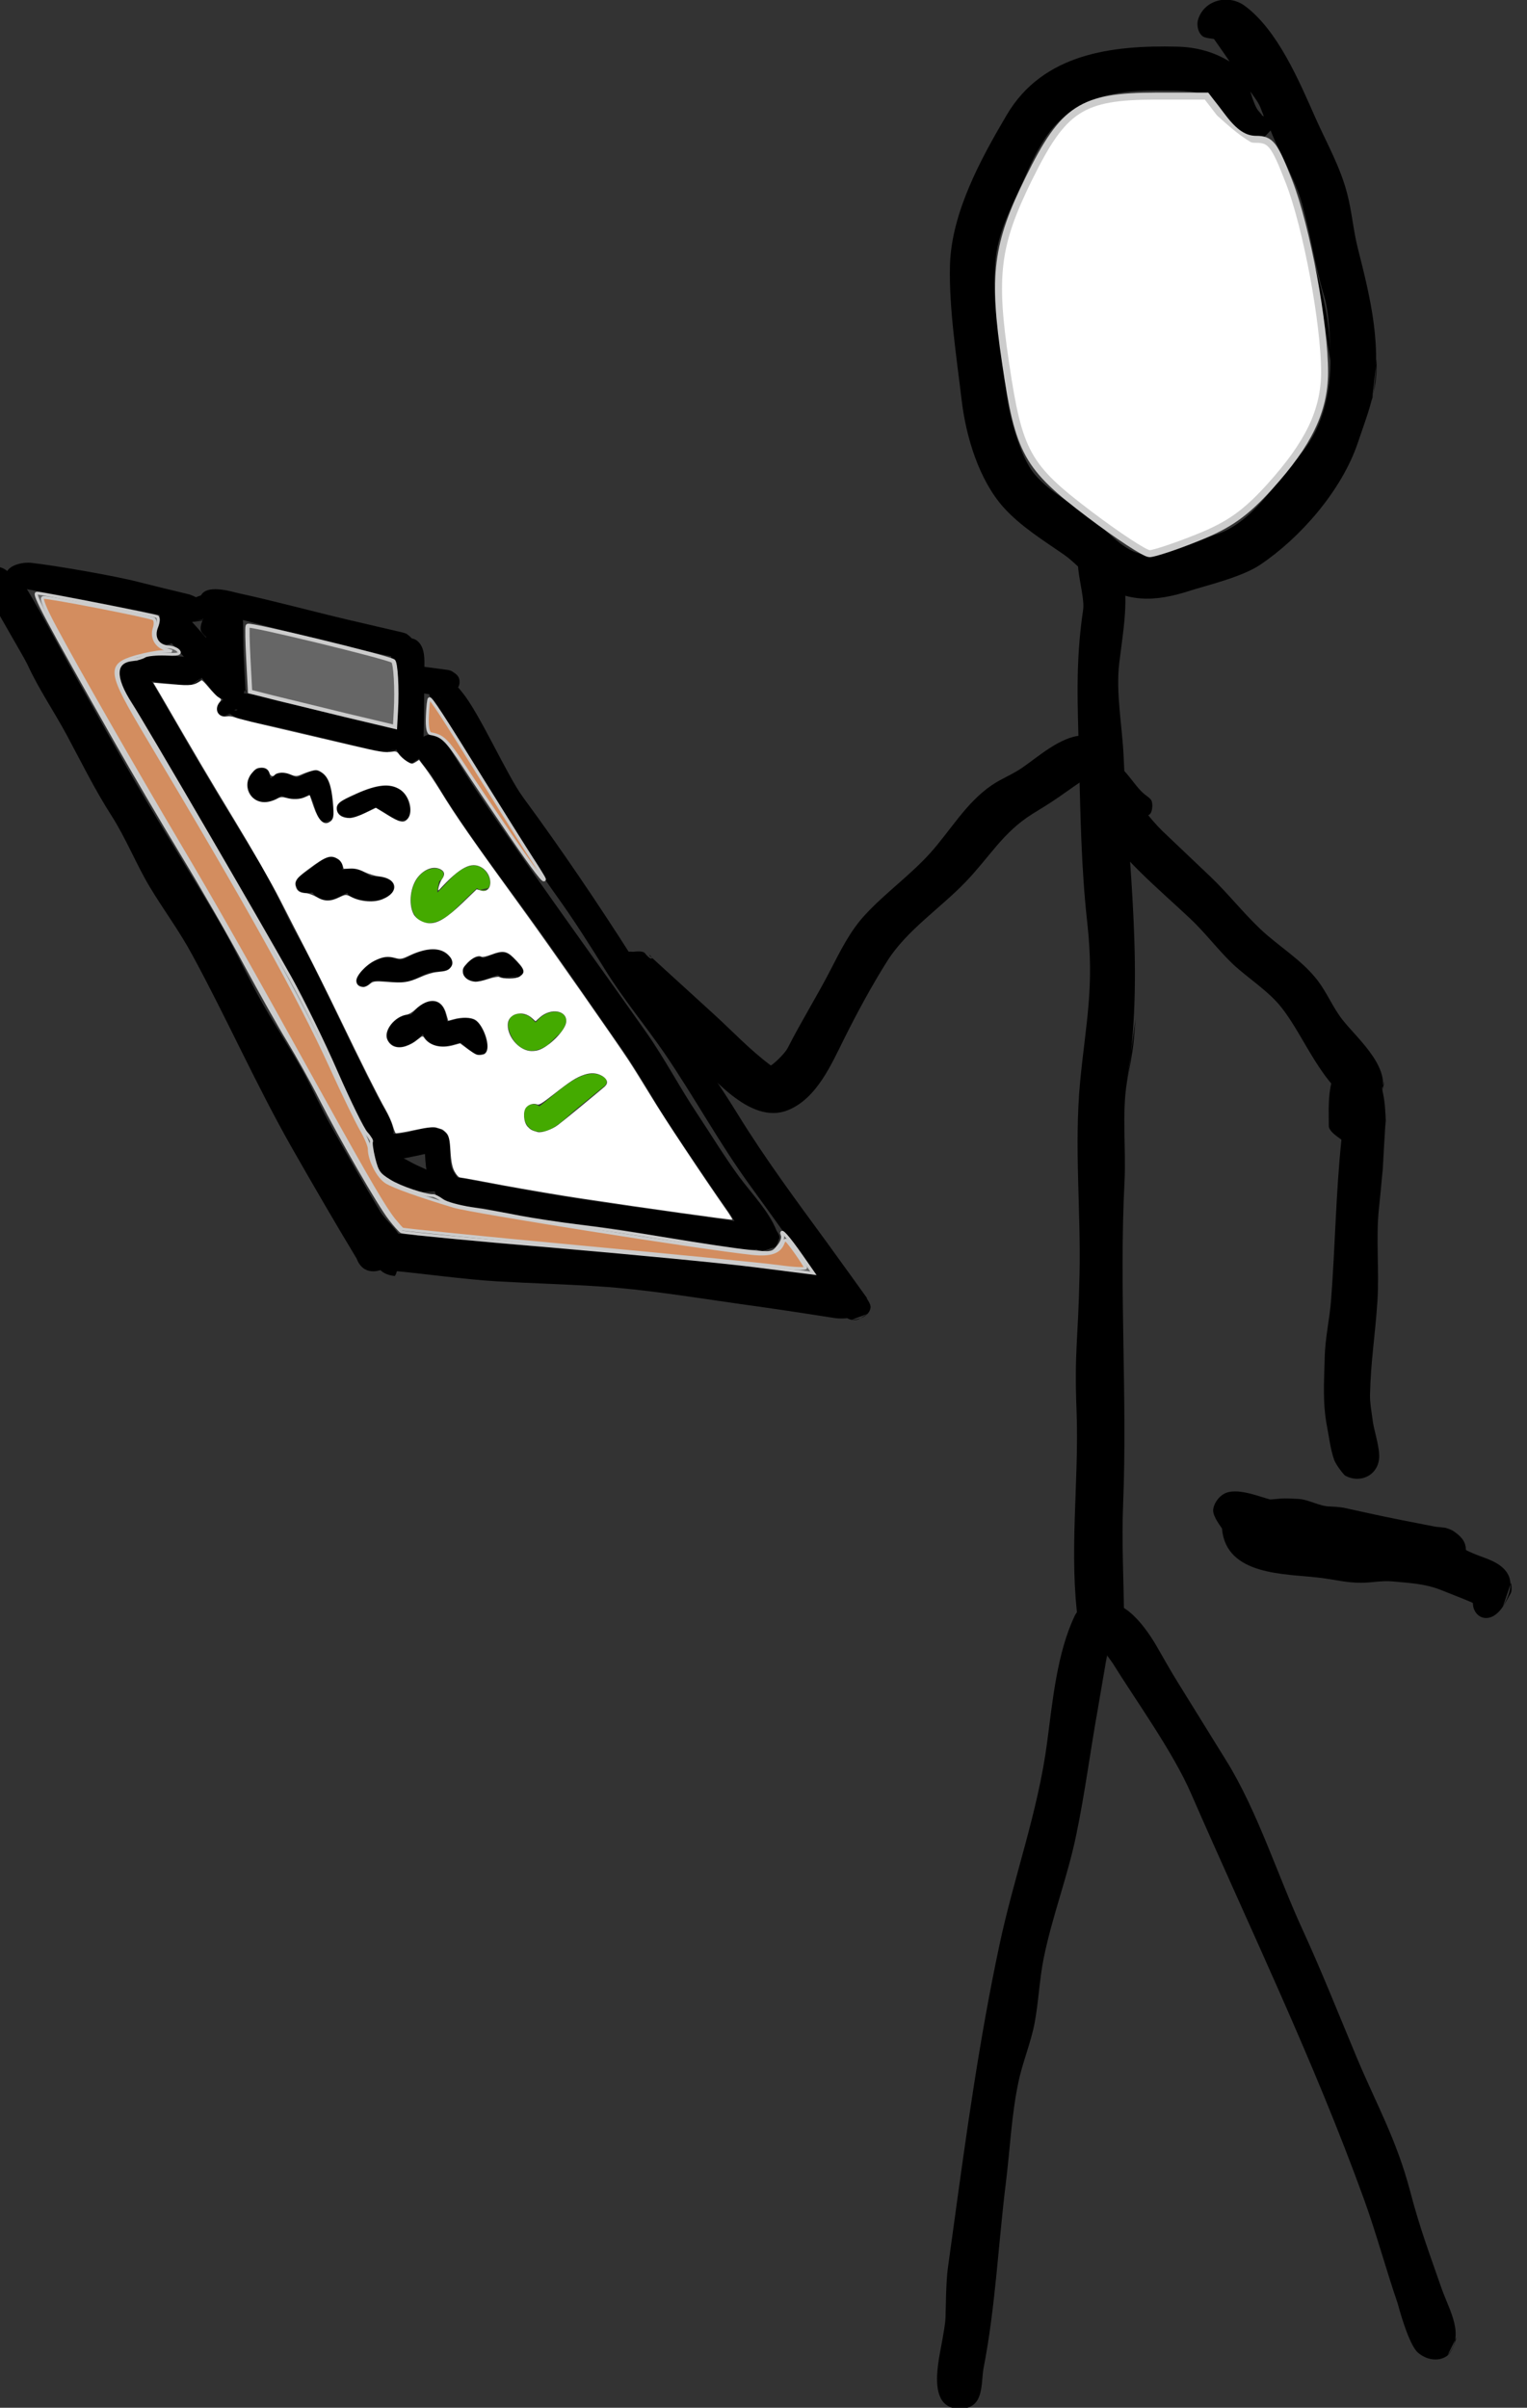 <?xml version="1.0"?>

<!-- Created with Inkscape (http://www.inkscape.org/) --> <svg xmlns:dc="http://purl.org/dc/elements/1.1/" xmlns:cc="http://creativecommons.org/ns#" xmlns:rdf="http://www.w3.org/1999/02/22-rdf-syntax-ns#" xmlns:svg="http://www.w3.org/2000/svg" xmlns="http://www.w3.org/2000/svg" xmlns:sodipodi="http://sodipodi.sourceforge.net/DTD/sodipodi-0.dtd" xmlns:inkscape="http://www.inkscape.org/namespaces/inkscape" width="14.647" height="23.093" viewBox="0 0 14.647 23.093" version="1.1" id="svg941" inkscape:version="0.92.4 (5da689c313, 2019-01-14)" sodipodi:docname="Tester.svg"><rect x="0" y="0" width="14.647" height="23.093" fill="#333333" stroke="none"/> <defs id="defs935"></defs> <sodipodi:namedview id="base" pagecolor="#ffffff" bordercolor="#666666" borderopacity="1.0" inkscape:pageopacity="0.0" inkscape:pageshadow="2" inkscape:zoom="0.35" inkscape:cx="-962.03642" inkscape:cy="185.37935" inkscape:document-units="mm" inkscape:current-layer="layer1" showgrid="false" fit-margin-top="0" fit-margin-left="0" fit-margin-right="0" fit-margin-bottom="0" inkscape:pagecheckerboard="true" inkscape:window-width="1920" inkscape:window-height="1053" inkscape:window-x="0" inkscape:window-y="-10" inkscape:window-maximized="1"></sodipodi:namedview>  <g inkscape:label="Ebene 1" inkscape:groupmode="layer" id="layer1" transform="translate(-146.816,-174.788)"> <g transform="matrix(-0.887,0,0,0.887,116.175,70.79)" id="layer1-6" inkscape:label="Ebene 1" style="stroke-width:1.127"> <g id="g13487" transform="matrix(0.353,0,0,0.353,-309.329,108.729)" style="stroke-width:1.127"> <path inkscape:connector-curvature="0" id="path742" style="fill:#000000;fill-opacity:1;fill-rule:evenodd;stroke:none;stroke-width:1.127" d="m 736.25,35.129 c 0,0 0,0.547 0.055,0.812 0.14,0.692 0.258,0.961 0.527,1.758 0.492,1.457 1.762,2.91 2.996,3.735 0.559,0.375 1.66,0.636 2.113,0.781 1.133,0.371 2.008,0.394 3.004,-0.336 0.317,-0.231 0.571,-0.539 0.891,-0.762 0.637,-0.441 1.316,-0.859 1.84,-1.437 0.762,-0.848 1.156,-2.172 1.289,-3.278 0.148,-1.261 0.398,-2.867 0.359,-4.164 -0.051,-1.605 -0.945,-3.242 -1.738,-4.586 -1.113,-1.89 -3.242,-2.14 -5.207,-2.093 -0.586,0.011 -1.121,0.152 -1.617,0.453 -0.012,0.008 0.308,-0.453 0.472,-0.684 0.012,-0.015 0.254,-0.019 0.348,-0.086 0.148,-0.113 0.191,-0.347 0.141,-0.515 -0.188,-0.606 -0.93,-0.778 -1.418,-0.426 -1.02,0.742 -1.684,2.328 -2.188,3.465 -0.344,0.765 -0.758,1.496 -0.965,2.312 -0.14,0.539 -0.183,1.106 -0.32,1.649 -0.394,1.554 -0.766,3.058 -0.434,4.675 z m 1.418,0.051 c 0,0 -0.004,-1.336 0.187,-1.961 0.305,-0.996 0.391,-1.774 0.676,-2.821 0.219,-0.8 0.676,-1.503 0.969,-2.269 0.008,-0.016 0.219,0.285 0.379,0.285 0.207,-0.004 0.422,-0.164 0.586,-0.258 0.441,-0.258 0.515,-0.894 0.992,-1.09 0.422,-0.175 0.941,-0.156 1.383,-0.16 1.215,-0.019 2.43,0.114 3.293,1.098 0.351,0.398 0.633,0.953 0.84,1.426 0.355,0.812 0.851,1.695 0.949,2.597 0.144,1.344 -0.184,2.903 -0.34,4.215 -0.07,0.586 -0.394,1.883 -0.863,2.43 -0.492,0.566 -1.188,0.91 -1.774,1.363 -0.425,0.328 -0.961,1.031 -1.593,1.078 -0.747,0.063 -1.45,-0.383 -2.164,-0.605 -1.118,-0.348 -1.836,-1.59 -2.532,-2.379 -1.402,-1.586 -1.062,-4.063 -0.504,-5.875 z m 3.609,-9.922 c 0,0 -0.007,0.012 -0.015,0.019 z m -1.566,2.43 c 0,0 0.07,-0.18 0.105,-0.27 0.071,-0.176 0.2,-0.324 0.301,-0.48 0.012,-0.012 -0.101,0.367 -0.203,0.535 -0.031,0.054 -0.164,0.187 -0.141,0.179 0.016,0 -0.031,0.028 -0.054,0.039 z"></path> <path inkscape:connector-curvature="0" id="path744" style="fill:#000000;fill-opacity:1;fill-rule:evenodd;stroke:none;stroke-width:1.127" d="m 743.637,55.34 c 0,0 0.039,0.449 0.058,0.676 0.039,0.418 0.141,0.867 0.207,1.257 0.161,0.95 0.024,2.079 0.075,3.047 0.168,3.285 -0.09,6.594 0.043,9.887 0.046,1.133 -0.016,2.285 -0.028,3.418 -0.004,0.234 0.262,0.793 0.262,0.727 0,-0.016 0.383,0.261 0.586,0.211 0.332,-0.079 0.504,-0.395 0.551,-0.708 0.3,-2.101 -0.024,-4.355 0.054,-6.464 0.075,-1.914 -0.047,-2.125 -0.09,-4.235 -0.042,-1.957 0.168,-3.937 -0.019,-5.902 -0.176,-1.82 -0.438,-2.856 -0.219,-4.852 0.188,-1.668 0.211,-3.355 0.254,-5.035 0.039,-1.633 0.117,-2.922 -0.125,-4.551 -0.09,-0.597 0.578,-2.023 -0.262,-2.32 -0.457,-0.16 -0.718,0.293 -0.832,0.652 -0.355,1.157 -0.164,2.063 -0.015,3.282 0.113,0.925 -0.094,1.965 -0.133,2.886 -0.137,3.332 -0.649,6.727 -0.09,10.028 z m 1.347,-14.031 c 0,0 -0.074,-0.266 0.016,-0.266 0.055,0 0.004,0.246 -0.004,0.266 z"></path> <path inkscape:connector-curvature="0" id="path746" style="fill:#000000;fill-opacity:1;fill-rule:evenodd;stroke:none;stroke-width:1.127" d="m 744.418,74.281 c 0,0 0.082,0.508 0.121,0.762 0.074,0.461 0.164,0.926 0.246,1.383 0.238,1.312 0.399,2.605 0.672,3.914 0.262,1.273 0.738,2.496 0.996,3.773 0.133,0.664 0.156,1.34 0.281,2 0.121,0.621 0.371,1.196 0.496,1.809 0.211,1.004 0.254,2.031 0.379,3.047 0.235,1.886 0.321,3.828 0.684,5.687 0.09,0.477 -0.031,1.231 0.691,1.258 1.118,0.043 0.653,-1.598 0.571,-2.125 -0.035,-0.223 -0.086,-0.449 -0.094,-0.676 -0.012,-0.261 -0.008,-1.039 -0.074,-1.523 -0.055,-0.395 -0.11,-0.789 -0.164,-1.184 -0.399,-2.918 -0.797,-5.793 -1.407,-8.664 -0.445,-2.113 -1.195,-4.121 -1.472,-6.273 -0.164,-1.242 -0.301,-2.696 -0.832,-3.824 -0.266,-0.571 -0.953,-0.368 -1.078,0.191 -0.09,0.398 0.062,0.941 0.121,1.297 0.074,0.453 0.164,0.906 0.246,1.363 z m 0.637,-0.105 c 0,0 -0.028,0.012 -0.039,0.008 z"></path> <path inkscape:connector-curvature="0" id="path748" style="fill:#000000;fill-opacity:1;fill-rule:evenodd;stroke:none;stroke-width:1.127" d="m 733.805,95.719 c 0,0 0.117,0.461 0.3,0.582 0.274,0.187 0.641,0.105 0.883,-0.106 0.293,-0.25 0.61,-1.468 0.621,-1.507 0.356,-1.036 0.661,-2.165 1.028,-3.18 1.539,-4.254 3.5,-8.309 5.308,-12.453 0.559,-1.282 1.723,-2.891 2.383,-3.961 0.141,-0.227 1.211,-1.457 0.422,-1.805 -0.738,-0.328 -1.477,0.785 -1.754,1.262 -0.211,0.363 -0.418,0.738 -0.641,1.097 -0.5,0.805 -1,1.614 -1.5,2.422 -0.953,1.539 -1.578,3.532 -2.332,5.168 -0.593,1.293 -1.105,2.59 -1.656,3.907 -0.605,1.445 -1.215,2.5 -1.64,4.105 -0.297,1.137 -0.579,1.871 -0.961,2.973 -0.246,0.699 -0.727,1.425 -0.188,2.05 z m 10.593,-21.633 c 0,0 -0.043,-0.016 -0.046,-0.035 z"></path> <path inkscape:connector-curvature="0" id="path750" style="fill:#000000;fill-opacity:1;fill-rule:evenodd;stroke:none;stroke-width:1.127" d="m 744.402,48.359 c 0,0 0.024,0.153 0.067,0.215 0.082,0.114 0.289,0.184 0.426,0.141 0.296,-0.094 0.269,-0.485 0.281,-0.727 0,-0.015 0.547,0.367 0.816,0.559 0.262,0.183 0.543,0.351 0.813,0.519 0.902,0.567 1.289,1.297 2.043,2.082 0.765,0.797 1.793,1.473 2.386,2.403 0.465,0.73 0.95,1.629 1.325,2.383 0.39,0.777 0.843,1.855 1.742,2.207 1.176,0.461 2.367,-1.118 3.023,-1.719 0.656,-0.602 1.473,-1.121 2.028,-1.844 0.277,-0.359 0.453,-1.379 -0.321,-1.293 -0.015,0 -0.273,-0.043 -0.355,0.035 -0.016,0.02 -0.18,0.231 -0.231,0.16 0,-0.003 0.094,-0.082 0.09,-0.085 -0.019,-0.032 -0.051,0.046 -0.078,0.07 -0.621,0.566 -1.242,1.133 -1.863,1.699 -0.594,0.539 -1.137,1.125 -1.781,1.602 -0.016,0.011 -0.411,-0.321 -0.524,-0.547 -0.414,-0.813 -0.894,-1.578 -1.312,-2.391 -0.309,-0.598 -0.602,-1.195 -1.067,-1.691 -0.617,-0.664 -1.359,-1.192 -1.969,-1.864 -0.628,-0.695 -1.105,-1.55 -1.894,-2.089 -0.297,-0.204 -0.641,-0.332 -0.938,-0.539 -0.468,-0.321 -1.164,-0.946 -1.808,-0.985 -0.93,-0.055 -1.344,1.539 -0.668,2.035 z"></path> <path inkscape:connector-curvature="0" id="path752" style="fill:#000000;fill-opacity:1;fill-rule:evenodd;stroke:none;stroke-width:1.127" d="m 736.02,57.254 c 0,0 0.043,0.332 0.121,0.473 0.121,0.214 0.445,0.402 0.691,0.273 1.113,-0.59 1.606,-2.086 2.34,-3.012 0.394,-0.504 1.055,-0.918 1.488,-1.328 0.457,-0.437 0.84,-0.953 1.301,-1.387 0.969,-0.914 2.16,-1.882 2.879,-3.043 0.269,-0.433 0.687,-2.003 -0.391,-1.773 -0.488,0.106 -0.722,0.715 -1.101,1.016 -0.012,0.011 -0.153,0.101 -0.192,0.172 -0.058,0.105 -0.039,0.414 0.09,0.453 0.016,0.007 -0.273,0.336 -0.43,0.488 -0.496,0.473 -0.996,0.945 -1.492,1.418 -0.523,0.504 -0.972,1.074 -1.496,1.574 -0.574,0.547 -1.285,0.953 -1.773,1.594 -0.285,0.375 -0.465,0.828 -0.758,1.199 -0.469,0.598 -1.613,1.543 -1.121,2.418 z"></path> <path inkscape:connector-curvature="0" id="path754" style="fill:#000000;fill-opacity:1;fill-rule:evenodd;stroke:none;stroke-width:1.127" d="m 735.965,58.211 c 0,0 0.019,0.629 0.043,0.941 0.051,0.7 0.101,1.305 0.176,2 0.097,0.938 -0.016,1.895 0.046,2.836 0.075,1.125 0.2,1.785 0.227,2.867 0.004,0.243 -0.043,0.493 -0.074,0.727 -0.043,0.375 -0.192,0.746 -0.207,1.117 -0.024,0.598 0.562,0.899 1.047,0.629 0.019,-0.008 0.273,-0.308 0.336,-0.492 0.109,-0.313 0.152,-0.688 0.211,-0.988 0.144,-0.746 0.093,-1.371 0.074,-2.141 -0.012,-0.594 -0.153,-1.18 -0.196,-1.773 -0.125,-1.637 -0.144,-3.254 -0.316,-4.891 -0.004,-0.016 0.391,-0.234 0.387,-0.426 -0.008,-0.488 0.129,-1.965 -0.746,-1.965 -1.121,0 -1.016,1.836 -0.965,2.5 0.023,0.352 0.051,0.707 0.078,1.063 z"></path> <path inkscape:connector-curvature="0" id="path756" style="fill:#000000;fill-opacity:1;fill-rule:evenodd;stroke:none;stroke-width:1.127" d="m 732.137,72.613 c 0,0 -0.043,0.227 0.008,0.321 0.14,0.238 0.285,0.574 0.558,0.711 0.317,0.156 0.602,-0.086 0.602,-0.411 0,-0.015 0.656,-0.273 0.984,-0.402 0.496,-0.195 0.961,-0.211 1.496,-0.262 0.313,-0.027 0.625,0.043 0.942,0.043 0.484,0 0.785,-0.097 1.293,-0.156 1,-0.125 2.851,-0.043 2.972,-1.508 0.004,-0.015 0.274,-0.351 0.27,-0.551 -0.008,-0.203 -0.164,-0.418 -0.336,-0.511 -0.379,-0.207 -1.067,0.086 -1.403,0.172 -0.015,0.007 -0.218,-0.016 -0.316,-0.024 -0.18,-0.012 -0.352,0 -0.531,0.008 -0.344,0.012 -0.664,0.234 -1.004,0.234 -0.024,0 -0.285,0.012 -0.414,0.039 -0.254,0.055 -0.508,0.11 -0.766,0.168 -0.676,0.149 -1.351,0.278 -2.035,0.411 -0.016,0 -0.219,0.023 -0.316,0.035 0,0 -0.164,0.05 -0.235,0.097 -0.207,0.141 -0.386,0.301 -0.386,0.575 0,0.019 -0.161,0.082 -0.239,0.117 -0.254,0.109 -0.527,0.179 -0.754,0.328 -0.535,0.355 -0.41,0.832 -0.14,1.297 z"></path> <g transform="scale(-1,1)" id="g758" style="stroke-width:1.127"> <path inkscape:connector-curvature="0" id="path760" style="fill:#ffffff;fill-opacity:1;fill-rule:nonzero;stroke:#cccccc;stroke-width:0.214;stroke-linecap:butt;stroke-linejoin:miter;stroke-miterlimit:4;stroke-dasharray:none;stroke-opacity:1" d="m -745.059,39.879 c -1.914,-1.449 -2.156,-1.883 -2.562,-4.629 -0.402,-2.691 -0.285,-3.629 0.719,-5.66 1.058,-2.152 1.613,-2.512 3.886,-2.516 h 1.551 l 0.508,0.66 c 0.355,0.465 0.656,0.664 1.012,0.664 0.445,0 0.558,0.145 1.007,1.297 0.54,1.387 1.094,4.371 1.09,5.852 -0.011,1.172 -0.484,2.164 -1.675,3.484 -0.743,0.821 -1.25,1.18 -2.204,1.563 -0.679,0.273 -1.347,0.496 -1.484,0.496 -0.137,0 -0.969,-0.547 -1.848,-1.211 z"></path> </g> <path inkscape:connector-curvature="0" id="path762" style="fill:#ffffff;fill-opacity:1;fill-rule:nonzero;stroke:none;stroke-width:1.127" d="m 744.664,39.977 c 2.191,-1.633 2.473,-2.153 2.867,-5.309 0.184,-1.484 0.184,-2.098 0.008,-2.879 -0.305,-1.32 -1.258,-3.226 -1.941,-3.883 -0.508,-0.48 -0.707,-0.535 -2.27,-0.609 l -1.719,-0.082 -0.629,0.687 c -0.343,0.375 -0.792,0.684 -0.992,0.684 -0.718,0 -1.66,3.043 -1.886,6.09 -0.106,1.461 -0.071,1.73 0.312,2.527 0.664,1.371 2.172,2.801 3.465,3.285 0.605,0.227 1.199,0.41 1.328,0.407 0.125,0 0.781,-0.415 1.461,-0.918 z"></path> <path inkscape:connector-curvature="0" id="path764" style="fill:#ffffff;fill-opacity:1;fill-rule:nonzero;stroke:none;stroke-width:1.127" d="m 744.664,39.984 c 2.129,-1.57 2.41,-2.054 2.852,-4.945 0.394,-2.543 -0.09,-4.777 -1.411,-6.504 -0.82,-1.074 -1.277,-1.269 -3.027,-1.269 -1.441,-0.004 -1.519,0.019 -2.226,0.66 -0.407,0.363 -0.852,0.66 -0.997,0.66 -0.609,0 -1.582,3.355 -1.765,6.09 -0.098,1.449 -0.059,1.738 0.32,2.527 0.664,1.371 2.176,2.801 3.469,3.285 0.601,0.227 1.199,0.41 1.324,0.407 0.125,0 0.785,-0.411 1.461,-0.911 z"></path> <path inkscape:connector-curvature="0" id="path766" style="fill:#000000;fill-opacity:1;fill-rule:evenodd;stroke:none;stroke-width:1.127" d="m 766.336,63.215 c 0,0 0.496,-0.027 0.535,-0.395 0,-0.007 0.078,-0.113 0.113,-0.172 0.196,-0.328 0.391,-0.652 0.586,-0.98 0.2,-0.332 0.391,-0.668 0.582,-1.008 0.828,-1.445 1.594,-2.918 2.411,-4.367 1.808,-3.211 3.652,-6.406 5.515,-9.59 0.473,-0.808 0.938,-1.621 1.387,-2.441 0.14,-0.258 1.316,-1.989 1.18,-2.426 -0.004,-0.012 -0.055,-0.121 -0.106,-0.152 -0.016,0 -0.066,-0.028 -0.094,-0.032 -0.011,-0.004 -0.043,-0.027 -0.058,-0.027 -0.016,0.012 -0.199,0.004 -0.278,0.035 -0.152,0.055 -0.296,0.199 -0.379,0.317 -0.304,0.441 -1.187,2.093 -1.445,2.558 -0.769,1.371 -1.527,2.746 -2.324,4.098 -0.731,1.234 -1.492,2.449 -2.219,3.68 -0.441,0.746 -0.801,1.535 -1.215,2.296 -0.418,0.778 -0.922,1.512 -1.351,2.282 -0.328,0.586 -0.586,1.199 -0.918,1.781 -0.485,0.855 -0.965,1.715 -1.473,2.558 -0.23,0.383 -0.75,0.688 -0.695,1.153 0.008,0.008 -0.063,0.137 -0.055,0.211 0.012,0.133 0.098,0.219 0.199,0.304 0.008,0.008 0.024,0.223 0.094,0.313 0,0 0.004,0.004 0.008,0.004 z"></path> <path inkscape:connector-curvature="0" id="path768" style="fill:#000000;fill-opacity:1;fill-rule:evenodd;stroke:none;stroke-width:1.127" d="m 753.012,64.035 c 0,0 0.113,0.055 0.172,0.078 0.097,0.047 0.226,0.043 0.324,0.028 0.418,-0.059 0.84,-0.118 1.258,-0.176 1.164,-0.168 2.339,-0.285 3.507,-0.445 1.012,-0.137 2.004,-0.161 3.04,-0.176 1.226,-0.02 2.339,-0.153 3.523,-0.301 0.777,-0.098 1.547,-0.145 2.277,-0.355 0.008,-0.004 0.008,-0.004 0.008,-0.004 0.012,-0.004 0.012,-0.004 0.012,-0.004 0,0 0.105,-0.032 0.133,-0.071 0.058,-0.082 0.007,-0.226 -0.078,-0.293 -0.243,-0.195 -0.762,-0.203 -1.02,-0.195 -1.086,0.016 -2.125,0.293 -3.199,0.348 -1.254,0.062 -2.578,0.027 -3.824,0.133 -1.981,0.168 -3.954,0.488 -5.907,0.757 -0.011,0.004 -0.109,0.012 -0.148,0.036 -0.137,0.074 -0.238,0.113 -0.254,0.269 -0.027,0.316 0.289,0.461 0.586,0.484 l -0.41,-0.109 z"></path> <path inkscape:connector-curvature="0" id="path770" style="fill:#000000;fill-opacity:1;fill-rule:evenodd;stroke:none;stroke-width:1.127" d="m 751.855,64.379 c 0,0 0.153,0.098 0.231,0.144 0.074,0.047 0.187,0.051 0.269,0.032 0.387,-0.098 0.645,-0.7 0.825,-0.95 0.75,-1.054 1.504,-2.109 2.265,-3.156 0.946,-1.301 1.711,-2.715 2.614,-4.039 0.586,-0.855 1.257,-1.656 1.804,-2.535 0.489,-0.785 0.981,-1.566 1.528,-2.324 0.984,-1.363 2.461,-3.875 3.343,-5.305 0.121,-0.199 0.864,-0.867 0.395,-1.223 -0.41,-0.304 -0.68,0.09 -0.867,0.321 -0.528,0.64 -1.371,2.547 -1.864,3.215 -1.164,1.582 -2.269,3.214 -3.32,4.863 -1.051,1.648 -2.246,3.203 -3.273,4.871 -0.828,1.344 -1.778,2.621 -2.715,3.902 -0.258,0.356 -0.516,0.711 -0.774,1.071 -0.14,0.195 -0.281,0.39 -0.421,0.586 -0.008,0.011 -0.043,0.046 -0.02,0.043 0.012,0 -0.137,0.183 -0.117,0.293 0.039,0.253 0.34,0.371 0.574,0.367 z m 13.094,-18.891 c 0,0 -0.004,0.024 -0.011,0.02 z"></path> <path inkscape:connector-curvature="0" id="path772" style="fill:#000000;fill-opacity:1;fill-rule:evenodd;stroke:none;stroke-width:1.127" d="m 772.398,42.977 c 0,0 0.133,0.097 0.211,0.125 0.168,0.054 0.344,-0.004 0.493,-0.039 0.886,-0.2 3.586,-0.715 4.484,-0.883 0.215,-0.039 0.742,-0.223 0.641,-0.512 -0.094,-0.25 -0.543,-0.324 -0.762,-0.297 -0.727,0.082 -2.606,0.406 -3.297,0.59 -0.289,0.074 -1.258,0.312 -1.547,0.379 -0.043,0.012 -0.457,0.172 -0.359,0.277 0.015,0.004 0.031,0.211 0.09,0.301 0.093,0.141 0.265,0.184 0.421,0.203 z"></path> <path inkscape:connector-curvature="0" id="path774" style="fill:#000000;fill-opacity:1;fill-rule:evenodd;stroke:none;stroke-width:1.127" d="m 765.926,44.145 c 0,0 0.109,0.062 0.164,0.089 0.074,0.039 0.215,0.028 0.293,0.012 0.621,-0.121 0.972,-0.207 1.637,-0.371 0.98,-0.238 1.941,-0.484 2.921,-0.742 0.364,-0.098 1.516,-0.113 1.356,-0.695 -0.129,-0.465 -1,-0.172 -1.195,-0.133 -1.141,0.25 -2.254,0.554 -3.383,0.82 -0.547,0.129 -1.094,0.254 -1.641,0.383 -0.031,0.008 -0.152,0.051 -0.113,0.043 0.012,-0.004 -0.215,0.137 -0.203,0.254 0.039,0.316 0.238,0.429 0.535,0.453 z m 5.855,-1.774 c 0,0 0.086,-0.035 0.063,-0.062 -0.02,-0.028 -0.043,0.043 -0.063,0.062 z m 0.184,0.332 c 0,0 0.09,-0.004 0.078,0.016 -0.004,0.004 -0.016,-0.004 -0.023,-0.004 -0.012,0 -0.036,0 -0.047,-0.004 -0.004,0 -0.008,-0.004 -0.008,-0.008 0.004,-0.004 0.015,0.004 0.023,0.004 0.004,0 0.008,0.004 0.012,0.004 0.008,0 0.012,0 0.02,0.004 z"></path> <path inkscape:connector-curvature="0" id="path776" style="fill:#000000;fill-opacity:1;fill-rule:evenodd;stroke:none;stroke-width:1.127" d="m 765.555,47.344 c 0,0 0.16,0.16 0.258,0.156 0.195,-0.008 0.398,-0.285 0.453,-0.379 0.203,-0.344 0.004,-1.07 0.007,-1.414 0.008,-0.305 0.098,-0.937 0.028,-1.301 -0.004,-0.008 0.117,-0.062 0.137,-0.117 0.035,-0.125 -0.098,-0.297 -0.168,-0.391 -0.165,-0.214 -0.45,-0.296 -0.641,-0.125 -0.227,0.2 -0.207,0.563 -0.203,0.84 0.012,0.617 0,1.379 0.023,2 0.008,0.305 -0.058,0.782 0.34,0.883 z"></path> <path inkscape:connector-curvature="0" id="path778" style="fill:#000000;fill-opacity:1;fill-rule:evenodd;stroke:none;stroke-width:1.127" d="m 771.066,45.602 c 0,0 0.157,0.074 0.239,0.074 0.16,0 0.285,-0.071 0.359,-0.199 0.039,-0.071 0.066,-0.164 0.07,-0.25 0.016,-0.668 0.079,-1.469 -0.007,-2.137 -0.012,-0.106 0.011,-0.68 -0.25,-0.793 -0.43,-0.192 -0.481,0.578 -0.489,0.754 -0.023,0.375 -0.008,0.758 -0.027,1.133 -0.016,0.367 -0.035,0.738 -0.055,1.109 0,0.008 -0.004,0.109 0.016,0.109 0.047,0.004 0.031,-0.105 -0.008,-0.132 -0.066,-0.047 -0.004,0.148 0.043,0.21 0.125,0.149 0.231,0.196 0.422,0.196 z"></path> <path inkscape:connector-curvature="0" id="path780" style="fill:#000000;fill-opacity:1;fill-rule:evenodd;stroke:none;stroke-width:1.127" d="m 771.309,45.961 c 0,0 0.086,0.074 0.136,0.094 0.133,0.043 0.301,-0.035 0.325,-0.153 0.062,-0.3 -0.497,-0.586 -0.5,-0.23 -0.004,0.012 -0.047,0.113 -0.036,0.172 0.028,0.14 0.207,0.207 0.336,0.219 z"></path> <path inkscape:connector-curvature="0" id="path782" style="fill:#000000;fill-opacity:1;fill-rule:evenodd;stroke:none;stroke-width:1.127" d="m 766.215,47.051 c 0,0 0.144,0.094 0.223,0.101 0.187,0.02 0.343,-0.004 0.523,-0.043 1.094,-0.246 2.168,-0.531 3.262,-0.773 0.293,-0.063 1.422,-0.164 1.293,-0.68 -0.149,-0.59 -1.446,-0.093 -1.594,-0.058 -1.082,0.246 -2.156,0.511 -3.246,0.754 -0.176,0.039 -0.367,0.066 -0.492,0.187 -0.286,0.285 0.046,0.59 0.41,0.629 z m 4.816,-1.563 c 0,0 0.008,-0.008 0.008,-0.008 z m 0.121,0.379 c 0,0 0.067,-0.012 0.086,0.012 0.016,0.019 -0.101,0.008 -0.086,-0.012 0,-0.004 0.055,0.008 0.059,0.008 z"></path> <path inkscape:connector-curvature="0" id="path784" style="fill:#000000;fill-opacity:1;fill-rule:evenodd;stroke:none;stroke-width:1.127" d="m 771.188,45.453 c 0,0 0.148,0.086 0.23,0.102 0.121,0.019 0.316,-0.035 0.387,-0.121 0.445,-0.536 0.875,-1.086 1.359,-1.594 0.008,-0.008 0.254,0.105 0.34,0.055 0.008,-0.004 0.195,-0.184 0.226,-0.301 0.04,-0.164 -0.042,-0.317 -0.164,-0.446 -0.007,-0.007 -0.019,-0.175 -0.066,-0.25 -0.066,-0.113 -0.246,-0.226 -0.383,-0.246 -0.234,-0.035 -0.433,0.145 -0.457,0.336 0,0.012 -0.082,0.153 -0.137,0.215 -0.121,0.137 -0.246,0.274 -0.367,0.41 -0.312,0.356 -0.605,0.727 -0.906,1.09 -0.004,0.008 -0.105,0.106 -0.152,0.152 -0.09,0.094 -0.125,0.266 -0.075,0.395 0.102,0.246 0.356,0.305 0.586,0.285 z m 2.324,-1.562 z"></path> <path inkscape:connector-curvature="0" id="path786" style="fill:#000000;fill-opacity:1;fill-rule:evenodd;stroke:none;stroke-width:1.127" d="m 771.496,42.914 c 0,0 0.137,0.074 0.211,0.09 0.172,0.035 1.289,0.437 1.219,-0.106 -0.063,-0.457 -1.196,-0.793 -1.5,-0.507 -0.215,0.203 -0.035,0.547 0.281,0.613 0.254,0.051 0.508,0.105 0.762,0.156 z m 0.922,-0.133 c 0.008,-0.008 0.008,-0.008 0.008,-0.008 z"></path> <path inkscape:connector-curvature="0" id="path788" style="fill:#000000;fill-opacity:1;fill-rule:evenodd;stroke:none;stroke-width:1.127" d="m 771.41,44.887 c 0,0 0.121,0.121 0.199,0.133 0.176,0.031 0.356,0.011 0.446,-0.137 0.179,-0.281 0.062,-0.945 0.058,-1.238 0,-0.008 0.149,-0.129 0.164,-0.215 0.024,-0.157 -0.07,-0.356 -0.179,-0.492 -0.215,-0.274 -0.555,-0.204 -0.664,0.046 -0.004,0.012 -0.153,0.094 -0.172,0.164 -0.028,0.09 0.011,0.231 0.019,0.313 0.028,0.437 -0.273,1.457 0.465,1.582 l -0.336,-0.152 z"></path> <path inkscape:connector-curvature="0" id="path790" style="fill:#000000;fill-opacity:1;fill-rule:evenodd;stroke:none;stroke-width:1.127" d="m 772.223,44.871 c 0,0 0.093,0.121 0.16,0.164 0.125,0.082 0.242,0.086 0.375,0.082 0.012,0 0.012,0 0.012,0 0,0 0.121,-0.012 0.183,-0.019 0.203,-0.028 1.055,-0.047 1.235,-0.282 0.25,-0.332 -0.079,-0.718 -0.493,-0.64 -0.011,0 -0.093,0 -0.132,0.004 -0.11,0.008 -0.219,0.019 -0.333,0.031 -0.269,0.027 -0.773,0.023 -0.968,0.246 -0.227,0.254 0.011,0.535 0.312,0.656 z"></path> <path inkscape:connector-curvature="0" id="path792" style="fill:#000000;fill-opacity:1;fill-rule:evenodd;stroke:none;stroke-width:1.127" d="m 764.418,45.23 c 0,0 0.094,0.098 0.152,0.133 0.118,0.075 0.227,0.078 0.352,0.071 0.012,0 0.019,-0.004 0.023,-0.004 0.012,0 0.09,0 0.129,-0.004 0.285,-0.043 0.571,-0.086 0.856,-0.129 0.16,-0.024 -0.512,0.121 -0.364,0.058 0.008,-0.003 0.243,-0.027 0.352,-0.05 0.227,-0.055 0.437,-0.242 0.293,-0.485 -0.258,-0.437 -0.238,-0.347 -0.578,-0.293 -0.012,0.004 -0.629,0.086 -0.934,0.125 0,0 -0.094,0.02 -0.129,0.047 -0.132,0.086 -0.23,0.156 -0.222,0.336 0.007,0.211 0.211,0.324 0.402,0.399 l -0.332,-0.207 z"></path> <path inkscape:connector-curvature="0" id="path794" style="fill:#000000;fill-opacity:1;fill-rule:evenodd;stroke:none;stroke-width:1.127" d="m 754.691,62.336 c 0,0 0.114,0.086 0.18,0.105 0.109,0.036 0.285,0.016 0.371,-0.039 0.422,-0.265 0.586,-0.761 0.863,-1.152 0.571,-0.805 1.114,-1.625 1.668,-2.445 0.559,-0.825 1.02,-1.715 1.594,-2.532 1.039,-1.484 2.063,-2.996 3.137,-4.46 0.934,-1.27 1.879,-2.547 2.68,-3.899 0.16,-0.273 0.8,-0.785 0.328,-1.172 -0.465,-0.383 -0.887,0.348 -1.012,0.559 -0.664,1.082 -1.398,2.117 -2.125,3.164 -1.242,1.781 -2.516,3.539 -3.766,5.316 -0.562,0.805 -1.015,1.68 -1.562,2.496 -0.371,0.559 -0.84,1.325 -1.262,1.895 -0.387,0.523 -0.918,1.066 -1.148,1.656 -0.004,0.012 -0.086,0.117 -0.086,0.184 0,0.008 -0.008,0.047 -0.004,0.039 0.008,-0.008 0.051,0.203 0.133,0.277 0.121,0.11 0.234,0.117 0.383,0.125 z"></path> <path inkscape:connector-curvature="0" id="path796" style="fill:#000000;fill-opacity:1;fill-rule:evenodd;stroke:none;stroke-width:1.127" d="m 754.926,62.133 c 0,0 0.097,0.148 0.172,0.199 0.129,0.086 0.332,0.09 0.465,0.078 0.46,-0.027 1.671,-0.246 1.89,-0.273 0.762,-0.11 1.481,-0.278 2.246,-0.379 0.957,-0.129 1.953,-0.195 2.887,-0.395 0.328,-0.07 0.656,-0.14 0.984,-0.211 0.293,-0.062 1.723,-0.054 1.512,-0.664 -0.141,-0.41 -0.711,-0.289 -0.996,-0.234 -0.438,0.082 -0.871,0.164 -1.305,0.246 -1.828,0.344 -3.726,0.59 -5.582,0.852 -0.597,0.086 -1.195,0.168 -1.789,0.261 -0.156,0.024 -0.285,0.032 -0.383,0.137 -0.004,0.008 -0.011,0.012 -0.015,0.012 -0.008,0.008 -0.102,0.101 -0.067,0.09 0.012,-0.004 -0.07,0.183 -0.027,0.273 0.062,0.148 0.203,0.215 0.348,0.27 l -0.344,-0.262 z"></path> <path inkscape:connector-curvature="0" id="path798" style="fill:#000000;fill-opacity:1;fill-rule:evenodd;stroke:none;stroke-width:1.127" d="m 763.996,60.906 c 0,0 0.078,0.051 0.125,0.067 0.07,0.019 0.192,-0.008 0.25,-0.012 0.219,-0.023 0.363,-0.117 0.527,-0.227 0.442,-0.296 0.485,-0.765 0.508,-1.25 0,-0.011 0.137,0.024 0.203,0.039 0.133,0.028 0.266,0.055 0.403,0.082 0.246,0.051 0.574,0.11 0.812,0.036 0.297,-0.094 0.399,-0.469 0.102,-0.684 -0.18,-0.129 -0.672,-0.082 -0.863,-0.113 -0.188,-0.031 -0.372,-0.098 -0.559,-0.137 -0.102,-0.019 -0.227,-0.062 -0.324,-0.047 -0.746,0.11 -0.461,0.637 -0.575,1.18 -0.046,0.215 -0.246,0.418 -0.378,0.562 -0.036,0.036 -0.204,0.157 -0.196,0.168 0.008,-0.004 -0.133,0.118 -0.117,0.2 0.02,0.105 0.141,0.195 0.254,0.207 z"></path> <path inkscape:connector-curvature="0" id="path800" style="fill:#000000;fill-opacity:1;fill-rule:evenodd;stroke:none;stroke-width:1.127" d="m 766.438,59.078 c 0,0 0.222,0.102 0.32,0.07 0.219,-0.07 0.465,-0.289 0.597,-0.468 0.262,-0.36 1.313,-3.028 1.59,-3.528 1.192,-2.14 2.418,-4.257 3.66,-6.371 0.54,-0.91 1.071,-1.867 1.618,-2.769 0.066,-0.11 0.476,-0.668 0.605,-1.016 0.078,-0.207 0.078,-0.539 -0.246,-0.637 -0.258,-0.082 -0.469,0.063 -0.574,0.243 -0.453,0.777 -0.903,1.55 -1.352,2.332 -0.687,1.183 -1.398,2.347 -2.113,3.511 -0.48,0.785 -0.82,1.618 -1.266,2.414 -0.746,1.336 -1.933,4.036 -2.699,5.368 -0.137,0.234 -0.465,0.976 0.156,0.921 z"></path> <path inkscape:connector-curvature="0" id="path802" style="fill:#000000;fill-opacity:1;fill-rule:evenodd;stroke:none;stroke-width:1.127" d="m 765,60.621 c 0,0 0.113,0.063 0.176,0.074 0.14,0.02 0.32,-0.019 0.457,-0.058 0.461,-0.125 1.047,-0.285 1.301,-0.68 0.082,-0.129 0.101,-0.328 -0.032,-0.461 -0.207,-0.211 -0.691,-0.34 -0.644,0.024 0,0.011 -0.113,0.046 -0.164,0.074 -0.106,0.058 -0.219,0.113 -0.328,0.176 -0.301,0.16 -0.786,0.273 -0.832,0.671 -0.036,0.325 0.457,0.231 0.617,0.215 z m 1.457,-0.922 c 0,0 -0.008,0 -0.012,0 z"></path> <path inkscape:connector-curvature="0" id="path804" style="fill:#000000;fill-opacity:1;fill-rule:evenodd;stroke:none;stroke-width:1.127" d="m 768.266,49.242 c 0,0 0.07,0.071 0.113,0.082 0.109,0.031 0.211,-0.035 0.258,-0.105 0.148,-0.227 0.156,-0.531 0.312,-0.754 0.008,-0.012 0.168,0.105 0.258,0.117 0.231,0.031 0.395,0.016 0.586,-0.074 0.008,-0.004 0.141,0.07 0.207,0.105 0.125,0.071 0.32,0.102 0.453,0.071 0.231,-0.055 0.356,-0.27 0.379,-0.473 0,-0.012 0.016,-0.145 -0.016,-0.203 -0.007,-0.008 -0.043,-0.113 -0.078,-0.156 -0.082,-0.102 -0.164,-0.188 -0.316,-0.196 -0.227,-0.015 -0.238,0.16 -0.281,0.317 0,0.007 -0.082,-0.051 -0.121,-0.082 -0.075,-0.059 -0.188,-0.098 -0.282,-0.094 -0.125,0.004 -0.355,0.156 -0.414,0.141 -0.297,-0.071 -0.484,-0.352 -0.785,-0.11 -0.316,0.254 -0.285,0.914 -0.324,1.215 -0.024,0.184 0.113,0.285 0.301,0.273 z m 2.41,-1.34 c 0,0 0.015,0 0.015,0.004 -0.007,0.004 -0.011,0 -0.015,-0.004 z"></path> <path inkscape:connector-curvature="0" id="path806" style="fill:#000000;fill-opacity:1;fill-rule:evenodd;stroke:none;stroke-width:1.127" d="m 765.934,49.23 c 0,0 0.214,0.083 0.3,0.043 0.278,-0.125 0.407,-0.289 0.7,-0.406 0.011,-0.004 0.515,0.313 0.789,0.313 0.246,0.004 0.511,-0.196 0.308,-0.442 -0.093,-0.113 -0.375,-0.203 -0.48,-0.258 -0.496,-0.261 -1.278,-0.496 -1.582,0.071 -0.11,0.207 -0.227,0.832 0.242,0.726 z"></path> <path inkscape:connector-curvature="0" id="path808" style="fill:#000000;fill-opacity:1;fill-rule:evenodd;stroke:none;stroke-width:1.127" d="m 766.641,51.648 c 0,0 0.211,0.071 0.32,0.079 0.172,0.019 0.797,-0.055 0.82,-0.247 0,-0.007 0.309,0.157 0.426,0.192 0.281,0.082 0.504,-0.012 0.645,-0.199 0.003,-0.008 0.144,0.019 0.211,0.011 0.148,-0.023 0.253,-0.074 0.281,-0.211 0.004,-0.007 0.008,-0.011 0.011,-0.015 0,-0.012 0.016,-0.082 0,-0.113 0,-0.012 -0.054,-0.149 -0.117,-0.18 -0.015,-0.004 -0.023,-0.008 -0.027,-0.008 -0.012,-0.008 -0.02,-0.019 -0.023,-0.023 0,0 -0.165,-0.118 -0.247,-0.176 -0.121,-0.09 -0.421,-0.371 -0.648,-0.375 -0.215,-0.008 -0.402,0.187 -0.355,0.383 0.003,0.007 -0.243,-0.028 -0.364,-0.02 -0.183,0.012 -0.367,0.149 -0.515,0.231 -0.012,0.003 -0.18,0 -0.258,0.011 -0.184,0.032 -0.387,0.071 -0.43,0.258 -0.074,0.317 0.309,0.414 0.57,0.477 z m 2.332,-0.726 c 0,0 0.007,-0.004 0.011,-0.004 0.012,0.004 0.012,0.004 0.012,0.004 -0.012,-0.004 -0.019,0 -0.023,0 z m -2.332,0.726 z"></path> <path inkscape:connector-curvature="0" id="path810" style="fill:#000000;fill-opacity:1;fill-rule:evenodd;stroke:none;stroke-width:1.127" d="m 764.672,53.813 c 0,0 0.09,0.05 0.137,0.054 0.117,0 0.257,0.028 0.359,0.039 0.191,0.02 0.437,0.164 0.574,0.223 0.496,0.211 0.809,-0.024 1.281,0.055 0.012,0 0.114,0.121 0.184,0.148 0.082,0.027 0.215,0 0.262,-0.059 0.125,-0.164 -0.145,-0.425 -0.266,-0.535 -0.176,-0.16 -0.457,-0.297 -0.699,-0.289 -0.117,0.004 -0.231,0.078 -0.348,0.074 -0.136,-0.003 -0.285,-0.121 -0.418,-0.171 -0.5,-0.204 -0.816,-0.223 -1.129,0.132 -0.004,0.008 -0.039,0.141 -0.019,0.207 0.019,0.082 0.125,0.172 0.219,0.176 z m -0.07,-0.321 c 0,0 -0.008,0.004 -0.008,0.004 z"></path> <path inkscape:connector-curvature="0" id="path812" style="fill:#000000;fill-opacity:1;fill-rule:evenodd;stroke:none;stroke-width:1.127" d="m 763.563,56.398 c 0,0 0.187,0.063 0.265,0.032 0.188,-0.075 0.324,-0.239 0.485,-0.36 0.007,-0.004 0.324,0.094 0.484,0.106 0.324,0.031 0.566,-0.117 0.672,-0.367 0.004,-0.008 0.156,0.164 0.258,0.226 0.214,0.133 0.507,0.25 0.711,0.082 0.386,-0.316 -0.137,-0.933 -0.594,-0.906 -0.012,0.004 -0.129,-0.121 -0.184,-0.184 -0.105,-0.109 -0.265,-0.207 -0.422,-0.218 -0.402,-0.036 -0.461,0.339 -0.511,0.605 -0.004,0.012 -0.204,-0.051 -0.305,-0.07 -0.227,-0.039 -0.461,-0.055 -0.621,0.094 -0.18,0.164 -0.578,1.085 0.004,0.996 z m 1.23,-0.953 z m -0.422,0.575 c 0,0 -0.004,0.003 -0.008,0.007 z"></path> <path inkscape:connector-curvature="0" id="path814" style="fill:#000000;fill-opacity:1;fill-rule:evenodd;stroke:none;stroke-width:1.127" d="m 762.465,54.016 c 0,0 0.133,0.078 0.199,0.074 0.289,-0.008 0.328,0.019 0.512,-0.09 0.008,-0.004 0.32,0.105 0.472,0.164 0.204,0.07 0.493,0.004 0.579,-0.164 0.125,-0.25 -0.348,-0.684 -0.614,-0.523 -0.015,0.011 -0.402,-0.196 -0.593,-0.176 -0.243,0.023 -0.407,0.285 -0.551,0.437 -0.317,0.34 0.402,0.344 0.554,0.34 z m 0.762,-0.047 c 0,0 -0.008,0.004 -0.008,0.004 z"></path> <path inkscape:connector-curvature="0" id="path816" style="fill:#44aa00;fill-opacity:1;fill-rule:evenodd;stroke:none;stroke-width:1.127" d="m 763.445,51.324 c 0,0 0.09,0.078 0.145,0.09 0.078,0.016 0.172,-0.031 0.223,-0.074 0.007,-0.004 0.468,0.445 0.695,0.668 0.238,0.234 0.617,0.48 0.953,0.367 0.676,-0.23 0.41,-1.758 -0.457,-1.637 -0.008,0.004 -0.121,0.051 -0.149,0.098 -0.046,0.082 0.004,0.246 0.11,0.281 0.008,0.004 0.058,0.235 0.062,0.352 0,0.008 -0.265,-0.274 -0.398,-0.414 -0.172,-0.188 -0.453,-0.414 -0.731,-0.414 -0.464,0 -0.734,0.832 -0.168,0.754 z m 1.547,-0.582 z m 0.063,0.414 c 0,0 -0.024,-0.008 -0.035,-0.015 z"></path> <path inkscape:connector-curvature="0" id="path818" style="fill:#44aa00;fill-opacity:1;fill-rule:evenodd;stroke:none;stroke-width:1.127" d="m 761.27,55.773 c 0,0 0.16,0.207 0.269,0.29 0.238,0.183 0.512,0.32 0.801,0.214 0.289,-0.105 0.465,-0.414 0.515,-0.683 0.02,-0.086 -0.019,-0.289 -0.132,-0.348 -0.012,-0.004 -0.016,-0.008 -0.02,-0.012 -0.012,-0.004 -0.09,-0.043 -0.129,-0.05 -0.011,-0.004 -0.043,-0.008 -0.054,-0.008 -0.012,0 -0.161,0.027 -0.227,0.051 -0.113,0.035 -0.188,0.148 -0.27,0.218 -0.007,0.008 -0.07,-0.062 -0.101,-0.097 -0.067,-0.071 -0.16,-0.137 -0.254,-0.176 -0.184,-0.078 -0.438,-0.074 -0.543,0.082 -0.191,0.281 0.324,0.742 0.559,0.922 z"></path> <path inkscape:connector-curvature="0" id="path820" style="fill:#44aa00;fill-opacity:1;fill-rule:evenodd;stroke:none;stroke-width:1.127" d="m 759.859,57.355 c 0,0 0.079,0.094 0.129,0.133 0.254,0.2 0.508,0.399 0.762,0.598 0.258,0.199 0.598,0.586 0.941,0.684 0.485,0.136 0.754,-0.247 0.661,-0.633 -0.051,-0.203 -0.329,-0.227 -0.446,-0.117 -0.008,0.003 -0.156,-0.122 -0.234,-0.184 -0.391,-0.305 -1.176,-1.098 -1.746,-0.711 -0.149,0.102 -0.074,0.258 0.062,0.363 0.266,0.211 0.532,0.418 0.797,0.625 z"></path> <path inkscape:connector-curvature="0" id="path822" style="fill:#000000;fill-opacity:1;fill-rule:evenodd;stroke:none;stroke-width:1.127" d="m 767.5,62.684 c 0.676,-1.121 1.332,-2.25 1.98,-3.387 1.09,-1.918 1.985,-3.942 3.036,-5.879 0.425,-0.793 0.855,-1.344 1.328,-2.129 0.414,-0.695 0.73,-1.492 1.168,-2.176 0.504,-0.785 0.914,-1.617 1.355,-2.441 0.391,-0.731 0.875,-1.434 1.219,-2.188 0.094,-0.203 0.859,-1.492 0.953,-1.695 0.098,-0.215 0.734,-1 0.125,-1.262 -0.355,-0.152 -0.672,0.286 -0.766,0.496 -0.39,0.872 -1.523,2.782 -1.98,3.622 -0.563,1.035 -1.137,2.066 -1.734,3.085 -0.407,0.7 -0.711,1.422 -1.129,2.118 -0.461,0.773 -0.914,1.367 -1.336,2.148 -0.719,1.324 -1.426,2.688 -2.086,4.043 -0.922,1.895 -2.043,3.676 -3.082,5.508 -0.961,-0.25 0.547,1.187 0.949,0.137 z m 11.168,-20.719 c 0,0 0.043,-0.07 0.062,-0.051 0.02,0.027 -0.031,0.066 -0.062,0.063 z m -0.375,-0.231 c 0,0 0.008,0.004 0.008,0.004 -0.004,0.012 0,-0.015 0,-0.008 z"></path> <path inkscape:connector-curvature="0" id="path824" style="fill:#000000;fill-opacity:1;fill-rule:evenodd;stroke:none;stroke-width:1.127" d="m 765.59,62.297 c 0,0 0.144,0.082 0.219,0.082 0.363,-0.012 0.511,-0.039 0.91,-0.098 0.113,-0.015 0.234,-0.09 0.199,-0.218 -0.035,-0.118 -0.184,-0.176 -0.297,-0.168 -0.293,0.019 -0.582,0.039 -0.875,0.058 -0.008,0 -0.008,0 -0.008,0 -0.011,0.008 -0.011,0.008 -0.011,0.008 0,0 -0.114,0.012 -0.153,0.043 -0.078,0.062 -0.07,0.211 0.004,0.285 0.137,0.141 0.387,0.086 0.531,0.082 z"></path> <path inkscape:connector-curvature="0" id="path826" style="fill:#000000;fill-opacity:1;fill-rule:evenodd;stroke:none;stroke-width:1.127" d="m 752.348,63.875 c 0,0 0.109,0.078 0.16,0.117 0.078,0.055 0.18,0.082 0.273,0.086 0.356,0.016 0.688,-0.082 1.035,-0.121 0.985,-0.117 1.985,-0.242 2.954,-0.406 2.019,-0.352 4.101,-0.301 6.152,-0.488 0.851,-0.079 1.691,-0.188 2.539,-0.266 0.012,0 0.203,0.113 0.297,0.168 0.012,0.004 0.262,0.086 0.332,0.023 0.098,-0.086 0.043,-0.187 -0.004,-0.289 0,0 0.234,-0.082 0.273,-0.179 0.09,-0.227 -0.097,-0.422 -0.339,-0.485 -0.469,-0.125 -1.2,0.024 -1.61,0.059 -1,0.086 -1.969,0.191 -2.972,0.25 -2.989,0.168 -5.903,0.558 -8.833,0.945 0,0 -0.093,0.02 -0.132,0.043 -0.114,0.059 -0.215,0.137 -0.223,0.277 -0.008,0.27 0.258,0.414 0.508,0.465 z"></path> <path inkscape:connector-curvature="0" id="path828" style="fill:#000000;fill-opacity:1;fill-rule:evenodd;stroke:none;stroke-width:1.127" d="m 752.246,64.207 c 0.805,-0.09 1.59,-0.215 2.391,-0.312 1.801,-0.223 3.633,-0.508 5.457,-0.629 0.777,-0.047 1.562,-0.02 2.336,-0.078 0.972,-0.071 1.933,-0.165 2.902,-0.258 0.215,-0.02 1.461,0.008 1.059,-0.617 -0.27,-0.422 -1.176,-0.165 -1.422,-0.153 -0.242,0.016 -0.664,0.008 -0.969,0.059 -1.336,0.226 -2.699,0.172 -4.066,0.265 -1.329,0.086 -2.672,0.282 -3.985,0.442 -1.121,0.133 -1.547,0.234 -2.554,0.375 -1.407,-0.649 -0.637,-0.078 -1.149,0.906 z"></path> <path inkscape:connector-curvature="0" id="path830" style="fill:#000000;fill-opacity:1;fill-rule:evenodd;stroke:none;stroke-width:1.127" d="m 752.078,64.371 c 0,0 0.141,0.094 0.219,0.109 0.199,0.04 0.391,0.051 0.586,0.02 1.019,-0.16 1.851,-0.285 2.894,-0.43 1.418,-0.199 2.848,-0.441 4.297,-0.535 1,-0.066 2.133,-0.097 3.137,-0.156 0.969,-0.055 2.387,-0.254 3.285,-0.332 0.289,-0.027 0.832,-0.059 0.832,-0.426 -0.004,-0.527 -0.695,-0.379 -1.004,-0.355 -0.59,0.05 -1.394,0.089 -2.074,0.175 -1.457,0.184 -2.926,0.211 -4.402,0.309 -1.66,0.109 -3.321,0.395 -4.946,0.629 -0.777,0.113 -1.457,0.211 -2.218,0.309 -0.204,0.027 -0.477,0.066 -0.629,0.191 -0.332,0.269 0.078,0.566 0.402,0.633 z"></path> <path inkscape:connector-curvature="0" id="path832" style="fill:#000000;fill-opacity:1;fill-rule:evenodd;stroke:none;stroke-width:1.127" d="m 767.723,60.852 c 0,0 0.168,0.109 0.261,0.117 0.145,0.008 0.364,-0.071 0.336,-0.231 -0.043,-0.222 -0.457,-0.218 -0.578,-0.14 -0.187,0.125 0.043,0.336 0.203,0.363 z"></path> <g transform="matrix(1,-0.613,-0.815,-0.985,0,0)" id="g834" style="stroke-width:1.127"> <path inkscape:connector-curvature="0" id="path836" style="fill:#666666;fill-opacity:1;fill-rule:nonzero;stroke:#cccccc;stroke-width:0.102;stroke-linecap:butt;stroke-linejoin:miter;stroke-miterlimit:4;stroke-dasharray:none;stroke-opacity:1" d="m 487.079,-348.145 c 0.31,0.346 0.577,0.659 0.587,0.696 0.023,0.057 -3.362,1.118 -3.548,1.111 -0.079,-0.002 -0.544,-0.514 -0.901,-1.001 l -0.246,-0.335 1.197,-0.381 c 0.664,-0.206 1.46,-0.456 1.773,-0.552 l 0.57,-0.172 z"></path> </g> <g transform="matrix(1,-0.613,-0.815,-0.985,0,0)" id="g838" style="stroke-width:1.127"> <path inkscape:connector-curvature="0" id="path840" style="fill:#666666;fill-opacity:1;fill-rule:nonzero;stroke:#cccccc;stroke-width:0.072;stroke-linecap:butt;stroke-linejoin:miter;stroke-miterlimit:4;stroke-dasharray:none;stroke-opacity:1" d="m 474.803,-357.885 c 0.447,0.146 2.342,1.032 3.438,1.606 0.459,0.242 1.183,0.588 1.606,0.777 0.426,0.187 1.394,0.651 2.156,1.029 0.759,0.38 2.171,1.043 3.137,1.472 0.969,0.432 2.443,1.109 3.28,1.507 3.435,1.632 4.169,2 4.081,2.051 -0.124,0.073 -2.739,1.023 -2.84,1.034 -0.051,0.004 -0.121,-0.091 -0.164,-0.215 -0.089,-0.277 -0.341,-0.39 -0.58,-0.261 -0.087,0.046 -0.21,0.063 -0.273,0.039 -0.091,-0.035 -0.047,-0.082 0.223,-0.234 0.186,-0.108 0.358,-0.243 0.381,-0.305 0.021,-0.06 0.107,-0.161 0.189,-0.224 0.343,-0.273 0.097,-0.6 -0.703,-0.934 -0.608,-0.252 -6.331,-2.902 -7.848,-3.632 -0.631,-0.305 -1.767,-0.917 -2.529,-1.367 -0.761,-0.446 -1.494,-0.842 -1.631,-0.876 -0.139,-0.036 -0.252,-0.089 -0.254,-0.115 0,-0.028 -0.147,-0.171 -0.328,-0.316 -0.297,-0.235 -0.365,-0.26 -0.696,-0.26 -0.322,-0.002 -0.947,0.137 -1.125,0.244 -0.037,0.023 -0.156,0.03 -0.269,0.021 -0.118,-0.01 -0.424,0.074 -0.741,0.203 -0.293,0.124 -0.796,0.317 -1.113,0.431 -0.317,0.119 -0.925,0.37 -1.35,0.563 -0.424,0.193 -1.349,0.582 -2.057,0.864 -0.708,0.282 -1.523,0.623 -1.816,0.762 -0.513,0.244 -0.531,0.259 -0.53,0.476 0,0.139 0.042,0.248 0.112,0.291 0.188,0.121 -0.156,0.03 -0.751,-0.198 l -0.529,-0.202 1.309,-0.585 c 0.719,-0.321 2.735,-1.302 4.484,-2.176 1.746,-0.877 3.221,-1.593 3.277,-1.592 0.055,0.001 0.26,0.056 0.454,0.122 z"></path> </g> <g transform="matrix(1,-0.613,-0.815,-0.985,0,0)" id="g842" style="stroke-width:1.127"> <path inkscape:connector-curvature="0" id="path844" style="fill:#d38d5f;fill-opacity:1;fill-rule:nonzero;stroke:#cccccc;stroke-width:0.072;stroke-linecap:butt;stroke-linejoin:miter;stroke-miterlimit:4;stroke-dasharray:none;stroke-opacity:1" d="m 478.819,-348.44 c 0.707,0.278 1.658,0.653 2.11,0.839 0.769,0.315 0.927,0.347 1.2,0.241 0.066,-0.025 0.186,0.079 0.37,0.324 0.149,0.197 0.262,0.369 0.253,0.382 -0.032,0.028 -0.552,-0.183 -2.455,-1.013 -0.954,-0.413 -1.994,-0.86 -2.312,-0.991 -0.318,-0.131 -0.591,-0.251 -0.606,-0.265 -0.1,-0.093 0.324,0.048 1.44,0.483 z"></path> </g> <g transform="matrix(1,-0.613,-0.815,-0.985,0,0)" id="g846" style="stroke-width:1.127"> <path inkscape:connector-curvature="0" id="path848" style="fill:#d38d5f;fill-opacity:1;fill-rule:nonzero;stroke:#cccccc;stroke-width:0.072;stroke-linecap:butt;stroke-linejoin:miter;stroke-miterlimit:4;stroke-dasharray:none;stroke-opacity:1" d="m 474.706,-357.856 c 0.391,0.125 1.153,0.475 3.438,1.582 3.962,1.923 5.438,2.626 7.263,3.456 2.169,0.989 4.974,2.308 6.131,2.888 0.539,0.268 0.804,0.435 0.764,0.476 -0.074,0.074 -2.486,0.957 -2.612,0.956 -0.051,0 -0.125,-0.081 -0.165,-0.183 -0.093,-0.22 -0.332,-0.345 -0.572,-0.294 l -0.171,0.039 0.191,-0.13 c 0.109,-0.072 0.303,-0.265 0.442,-0.426 0.449,-0.542 0.328,-0.656 -1.597,-1.528 -4.893,-2.211 -7.453,-3.449 -9.223,-4.456 -0.724,-0.414 -1.493,-0.831 -1.708,-0.931 -0.213,-0.098 -0.431,-0.227 -0.483,-0.29 -0.193,-0.237 -0.659,-0.478 -0.92,-0.478 -0.238,0.001 -0.876,0.129 -1.774,0.355 -0.478,0.123 -5.776,2.287 -6.86,2.802 -0.405,0.193 -0.535,0.369 -0.444,0.606 0.019,0.051 0.012,0.095 -0.019,0.095 -0.078,0.001 -0.795,-0.27 -0.857,-0.323 -0.027,-0.023 0.23,-0.167 0.578,-0.316 0.345,-0.151 2.335,-1.112 4.421,-2.133 2.086,-1.021 3.82,-1.855 3.856,-1.853 0.034,0.002 0.18,0.043 0.321,0.086 z"></path> </g> <path inkscape:connector-curvature="0" id="path850" style="fill:#ffffff;fill-opacity:1;fill-rule:nonzero;stroke:none;stroke-width:1.127" d="m 764.496,60.023 c 0.07,-0.117 0.109,-0.308 0.129,-0.621 0.02,-0.347 0.047,-0.476 0.121,-0.562 0.055,-0.059 0.121,-0.113 0.152,-0.121 0.032,-0.008 0.106,-0.031 0.168,-0.051 0.079,-0.023 0.301,0 0.661,0.078 0.296,0.063 0.558,0.106 0.574,0.098 0.019,-0.012 0.058,-0.114 0.09,-0.223 0.031,-0.113 0.132,-0.34 0.226,-0.504 0.227,-0.398 0.738,-1.418 1.453,-2.902 0.325,-0.672 0.762,-1.551 0.973,-1.957 0.211,-0.406 0.578,-1.121 0.816,-1.59 0.239,-0.469 0.86,-1.551 1.379,-2.406 0.825,-1.36 1.196,-1.992 2.254,-3.817 l 0.238,-0.402 -0.578,0.047 c -0.57,0.051 -0.664,0.039 -0.902,-0.121 -0.016,-0.008 -0.113,0.09 -0.219,0.219 -0.105,0.128 -0.238,0.265 -0.297,0.3 -0.093,0.055 -0.097,0.075 -0.031,0.153 0.176,0.214 0.039,0.484 -0.219,0.433 -0.062,-0.011 -0.175,0 -0.254,0.031 -0.074,0.032 -0.722,0.192 -1.437,0.356 -0.715,0.168 -1.711,0.398 -2.207,0.516 -0.727,0.171 -0.949,0.211 -1.106,0.187 -0.191,-0.027 -0.207,-0.023 -0.281,0.078 -0.043,0.059 -0.148,0.153 -0.234,0.207 -0.141,0.09 -0.164,0.09 -0.266,0.028 l -0.109,-0.071 -0.188,0.246 c -0.101,0.137 -0.304,0.438 -0.449,0.672 -0.496,0.813 -0.937,1.446 -2.652,3.809 -0.653,0.898 -2.789,3.949 -3.129,4.472 -0.125,0.188 -0.438,0.692 -0.699,1.118 -0.379,0.629 -1.559,2.41 -2.356,3.55 -0.074,0.11 -0.133,0.207 -0.125,0.215 0.016,0.02 2.672,-0.351 4.555,-0.636 0.672,-0.098 1.777,-0.289 2.465,-0.414 0.683,-0.129 1.277,-0.239 1.316,-0.239 0.047,-0.004 0.106,-0.066 0.168,-0.176 z m 1.578,-3.824 c -0.109,-0.023 -0.258,-0.09 -0.347,-0.156 -0.086,-0.066 -0.176,-0.133 -0.204,-0.152 -0.031,-0.024 -0.062,-0.016 -0.085,0.019 -0.161,0.25 -0.516,0.344 -0.895,0.238 l -0.211,-0.058 -0.254,0.187 c -0.226,0.161 -0.269,0.18 -0.383,0.168 -0.097,-0.011 -0.14,-0.035 -0.175,-0.105 -0.11,-0.223 0.105,-0.82 0.347,-0.969 0.133,-0.082 0.41,-0.09 0.668,-0.016 l 0.16,0.043 0.059,-0.203 c 0.133,-0.488 0.523,-0.543 0.957,-0.136 0.086,0.082 0.187,0.14 0.258,0.152 0.367,0.055 0.707,0.484 0.597,0.754 -0.082,0.195 -0.261,0.281 -0.492,0.234 z m -4.113,2.606 c -0.129,0.035 -0.441,-0.071 -0.633,-0.219 -0.168,-0.125 -1.223,-0.996 -1.426,-1.172 -0.113,-0.101 -0.089,-0.223 0.067,-0.32 0.16,-0.098 0.347,-0.114 0.558,-0.043 0.246,0.082 0.43,0.199 0.926,0.59 0.363,0.285 0.457,0.343 0.516,0.32 0.113,-0.043 0.258,-0.004 0.34,0.094 0.101,0.125 0.078,0.445 -0.043,0.582 -0.09,0.097 -0.133,0.121 -0.305,0.168 z m 5.336,-4.438 c -0.051,0 -0.137,-0.039 -0.199,-0.094 -0.102,-0.085 -0.149,-0.093 -0.516,-0.066 -0.519,0.039 -0.652,0.02 -1.031,-0.144 -0.172,-0.079 -0.391,-0.145 -0.492,-0.153 -0.289,-0.027 -0.36,-0.051 -0.438,-0.144 -0.094,-0.11 -0.07,-0.243 0.07,-0.383 0.231,-0.238 0.661,-0.235 1.188,0.015 0.223,0.106 0.281,0.118 0.426,0.079 0.242,-0.063 0.379,-0.047 0.625,0.07 0.289,0.137 0.59,0.469 0.582,0.633 -0.008,0.113 -0.078,0.179 -0.215,0.187 z m -5.086,1.953 c -0.078,0.012 -0.203,0.004 -0.281,-0.023 -0.325,-0.102 -0.821,-0.602 -0.848,-0.856 -0.043,-0.359 0.465,-0.453 0.809,-0.144 l 0.129,0.117 0.109,-0.098 c 0.289,-0.261 0.738,-0.14 0.742,0.204 0.008,0.355 -0.316,0.75 -0.66,0.8 z m 6.848,-4.832 c -0.079,0.004 -0.223,0.059 -0.336,0.121 -0.239,0.141 -0.422,0.141 -0.7,0.004 -0.187,-0.09 -0.199,-0.09 -0.382,0.004 -0.282,0.141 -0.672,0.164 -0.934,0.059 -0.535,-0.223 -0.461,-0.645 0.121,-0.703 0.11,-0.012 0.305,-0.071 0.434,-0.133 0.168,-0.082 0.285,-0.11 0.433,-0.106 l 0.203,0.008 0.036,-0.117 c 0.019,-0.062 0.074,-0.141 0.125,-0.172 0.234,-0.152 0.363,-0.109 0.921,0.305 0.372,0.273 0.438,0.371 0.379,0.547 -0.039,0.121 -0.125,0.175 -0.3,0.183 z m -5.188,2.715 c -0.07,0.004 -0.254,-0.035 -0.406,-0.086 -0.156,-0.051 -0.305,-0.078 -0.336,-0.058 -0.113,0.066 -0.516,0.058 -0.625,-0.016 -0.191,-0.125 -0.152,-0.242 0.199,-0.586 0.203,-0.199 0.328,-0.215 0.668,-0.086 0.137,0.051 0.274,0.082 0.305,0.067 0.094,-0.059 0.265,0.019 0.429,0.187 0.137,0.145 0.153,0.176 0.141,0.293 -0.019,0.152 -0.172,0.27 -0.375,0.285 z m 1.395,-1.793 c -0.262,0.004 -0.532,-0.164 -1.02,-0.633 l -0.422,-0.406 -0.125,0.035 c -0.371,0.11 -0.398,-0.472 -0.035,-0.699 0.32,-0.199 0.676,-0.012 1.316,0.688 0.059,0.058 -0.019,-0.227 -0.082,-0.317 -0.105,-0.144 -0.101,-0.238 0.012,-0.308 0.207,-0.125 0.496,-0.036 0.707,0.218 0.238,0.285 0.305,0.821 0.141,1.141 -0.078,0.152 -0.301,0.281 -0.492,0.281 z m 4.937,-3.719 c -0.086,-0.015 -0.211,-0.062 -0.273,-0.097 -0.086,-0.051 -0.157,-0.055 -0.274,-0.024 -0.203,0.059 -0.414,0.051 -0.586,-0.027 l -0.132,-0.055 -0.118,0.344 c -0.14,0.406 -0.297,0.574 -0.461,0.492 -0.156,-0.074 -0.175,-0.179 -0.132,-0.636 0.05,-0.52 0.148,-0.77 0.347,-0.899 0.121,-0.078 0.164,-0.086 0.309,-0.043 0.094,0.024 0.238,0.074 0.32,0.113 0.129,0.055 0.18,0.055 0.328,-0.007 0.172,-0.075 0.41,-0.067 0.477,0.011 0.055,0.071 0.129,0.047 0.16,-0.05 0.039,-0.125 0.145,-0.184 0.297,-0.165 0.101,0.012 0.148,0.043 0.25,0.168 0.336,0.414 0.008,0.973 -0.512,0.875 z m -2.496,0.497 c -0.102,-0.004 -0.289,-0.067 -0.48,-0.161 l -0.317,-0.152 -0.332,0.203 c -0.406,0.25 -0.523,0.274 -0.644,0.129 -0.184,-0.223 -0.047,-0.719 0.246,-0.898 0.308,-0.192 0.683,-0.153 1.332,0.132 0.523,0.235 0.617,0.309 0.597,0.485 -0.019,0.168 -0.175,0.265 -0.402,0.262 z"></path> </g> </g> </g>
</svg>
